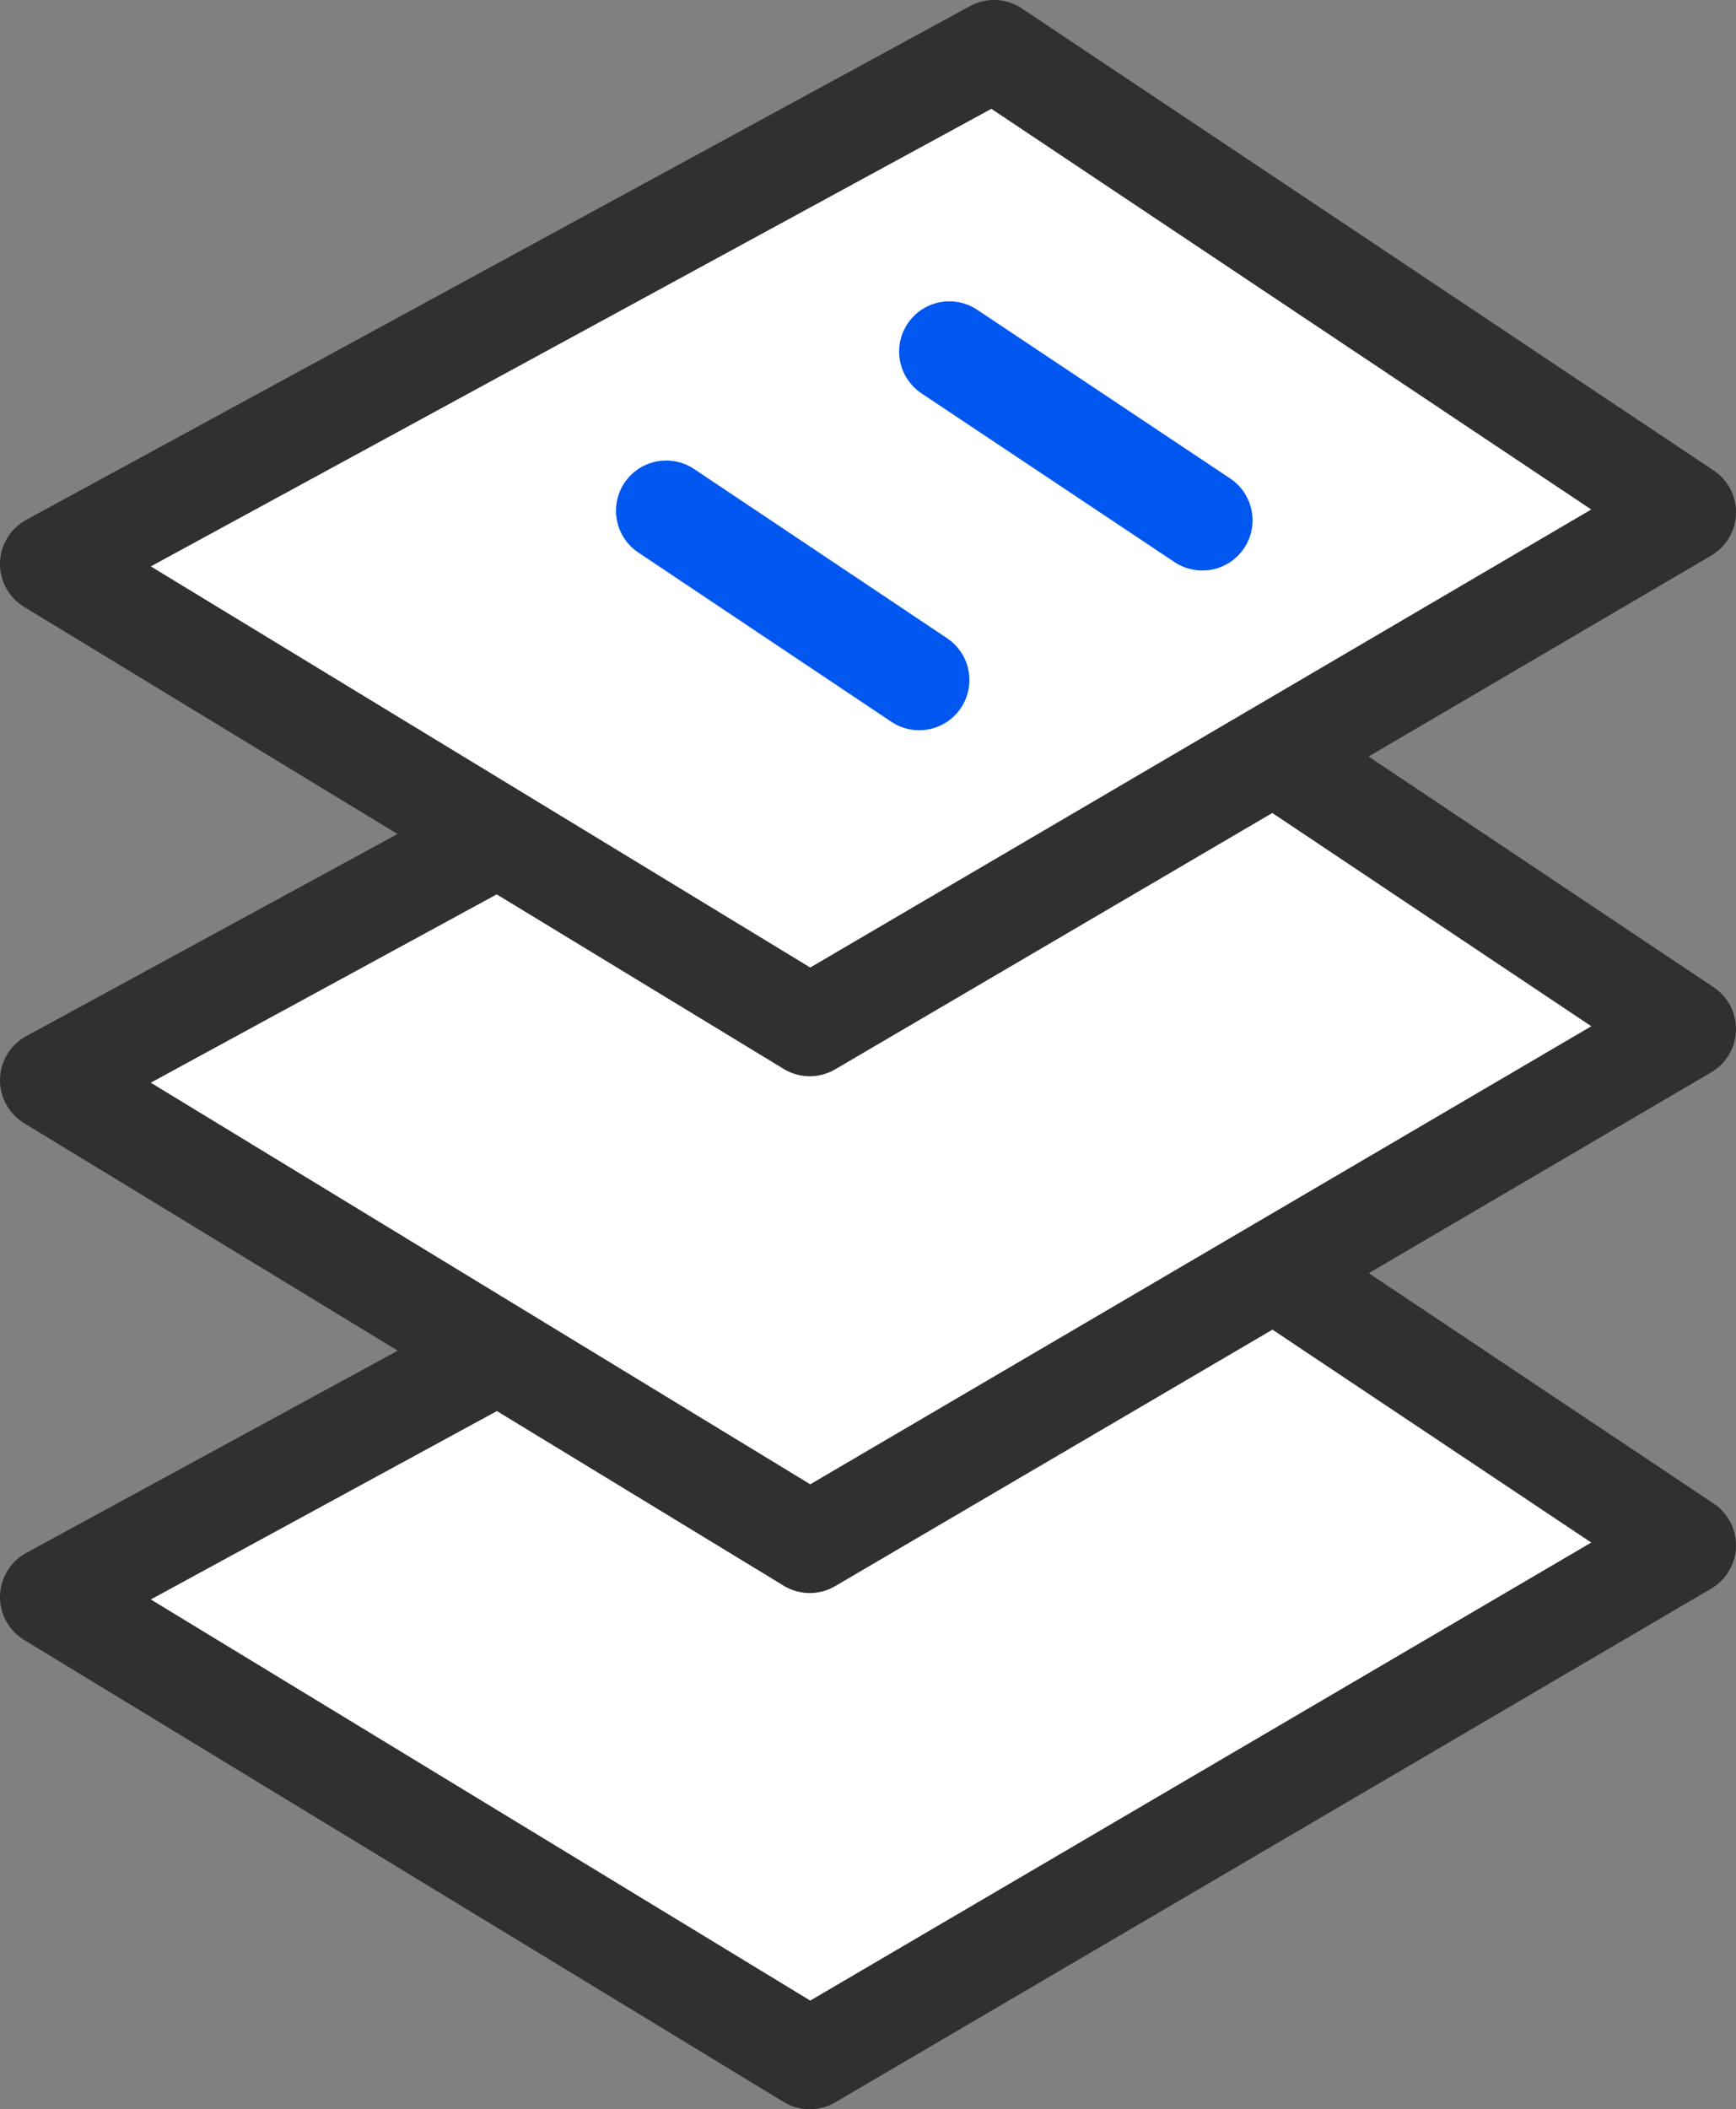 <?xml version="1.0" encoding="UTF-8"?>
<svg id="_레이어_1" data-name="레이어_1" xmlns="http://www.w3.org/2000/svg" width="34.58" height="42" version="1.1" viewBox="0 0 34.58 42">
  <rect x="0" y="0" width="34.58" height="42" fill="#808080" stroke="none"/>
  <!-- Generator: Adobe Illustrator 29.5.0, SVG Export Plug-In . SVG Version: 2.1.0 Build 137)  -->
  <g>
    <g>
      <polygon points="16.13 41 33.58 30.77 19.8 21.57 1 31.8 16.13 41" fill="#fff"/>
      <polygon points="16.13 41 33.58 30.77 19.8 21.57 1 31.8 16.13 41" fill="none" stroke="#303030" stroke-linecap="round" stroke-linejoin="round" stroke-width="2"/>
    </g>
    <g>
      <polygon points="16.13 30.72 33.58 20.49 19.8 11.28 1 21.51 16.13 30.72" fill="#fff"/>
      <polygon points="16.13 30.72 33.58 20.49 19.8 11.28 1 21.51 16.13 30.72" fill="none" stroke="#303030" stroke-linecap="round" stroke-linejoin="round" stroke-width="2"/>
    </g>
    <polygon points="16.13 20.43 33.58 10.2 19.8 1 1 11.23 16.13 20.43" fill="#fff" stroke="#303030" stroke-linecap="round" stroke-linejoin="round" stroke-width="2"/>
  </g>
  <line x1="23.95" y1="10.36" x2="18.91" y2="7" fill="#fff" stroke="#0057f0" stroke-linecap="round" stroke-linejoin="round" stroke-width="2"/>
  <line x1="18.31" y1="13.54" x2="13.27" y2="10.17" fill="#fff" stroke="#0057f0" stroke-linecap="round" stroke-linejoin="round" stroke-width="2"/>
</svg>